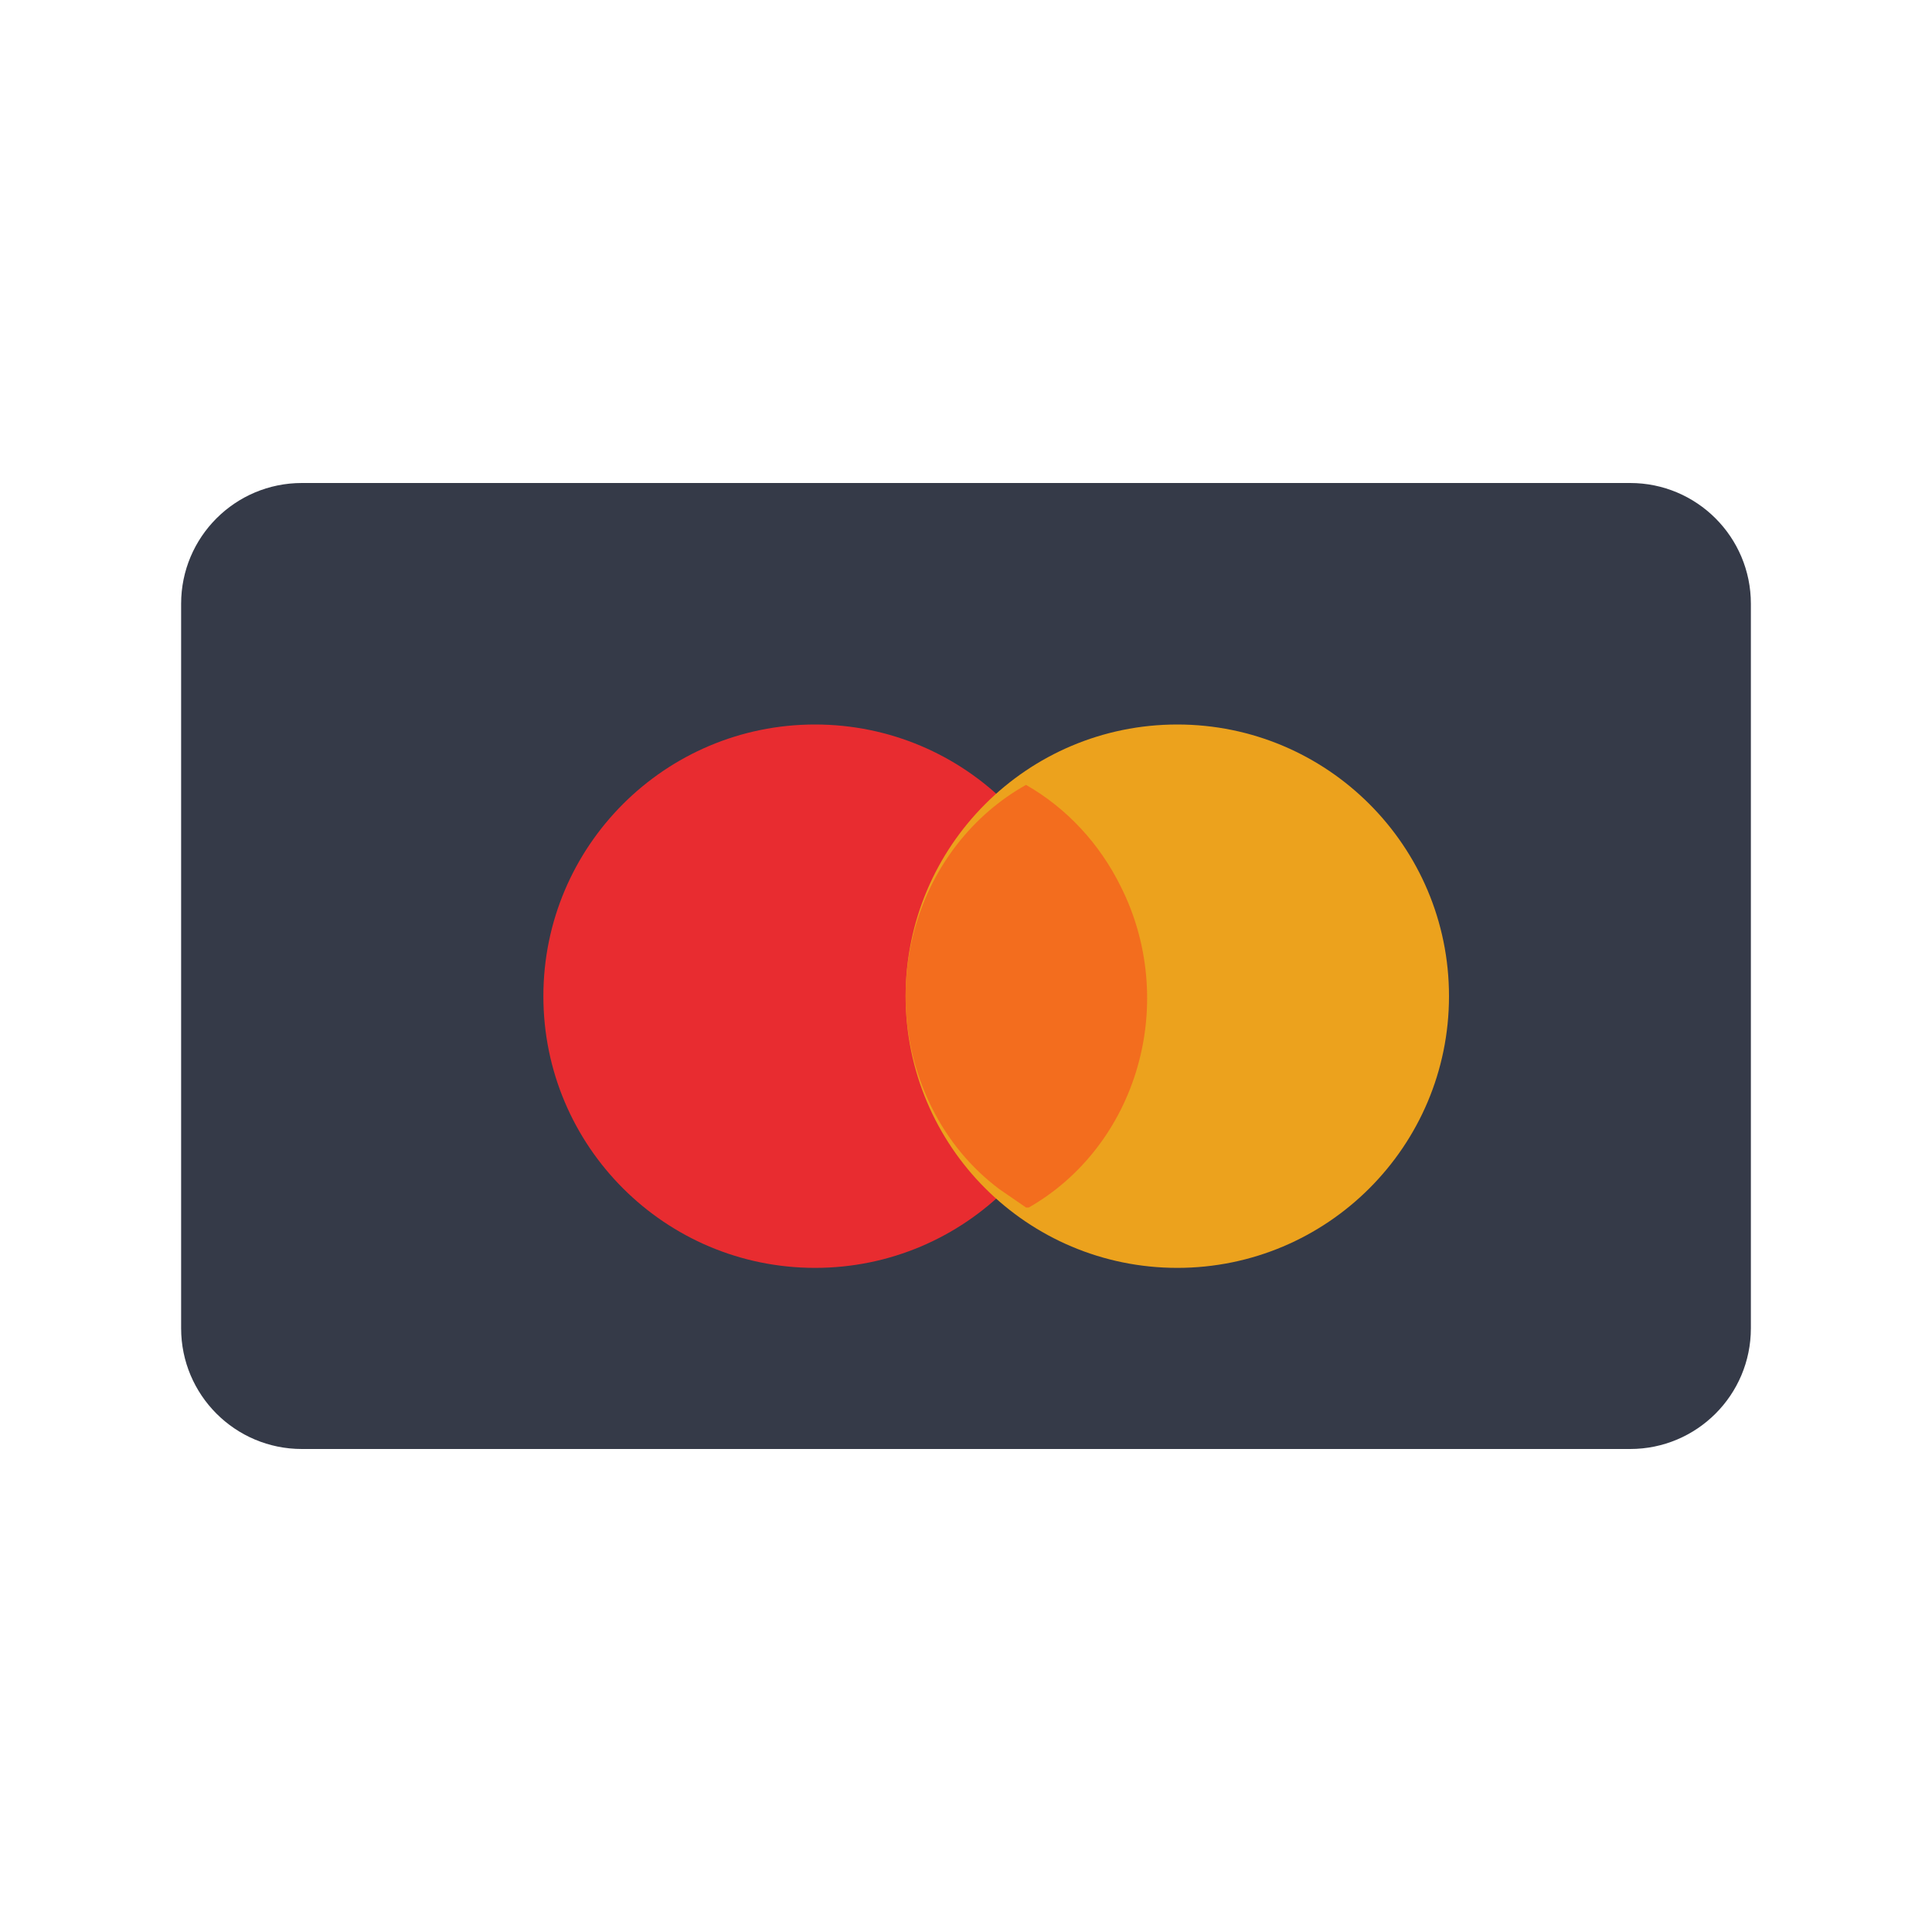 <svg width="32" height="32" viewBox="0 0 32 32" fill="none" xmlns="http://www.w3.org/2000/svg">
<path d="M27 8H5C3.895 8 3 8.895 3 10V22C3 23.105 3.895 24 5 24H27C28.105 24 29 23.105 29 22V10C29 8.895 28.105 8 27 8Z" fill="#353A48"/>
<path d="M13.5 21C15.985 21 18 18.985 18 16.5C18 14.015 15.985 12 13.5 12C11.015 12 9 14.015 9 16.5C9 18.985 11.015 21 13.5 21Z" fill="#E82C30"/>
<path d="M19.5 21C21.985 21 24 18.985 24 16.5C24 14.015 21.985 12 19.5 12C17.015 12 15 14.015 15 16.5C15 18.985 17.015 21 19.5 21Z" fill="#ECA21D"/>
<path d="M16.994 13C16.116 13.492 15.458 14.331 15.166 15.333C14.874 16.335 14.97 17.419 15.434 18.346C15.7 18.881 16.081 19.342 16.547 19.692L16.994 20H17.04C17.908 19.505 18.555 18.668 18.84 17.672C19.126 16.676 19.026 15.601 18.563 14.683C18.211 13.969 17.664 13.383 16.994 13Z" fill="#F36D1E"/>
</svg>
